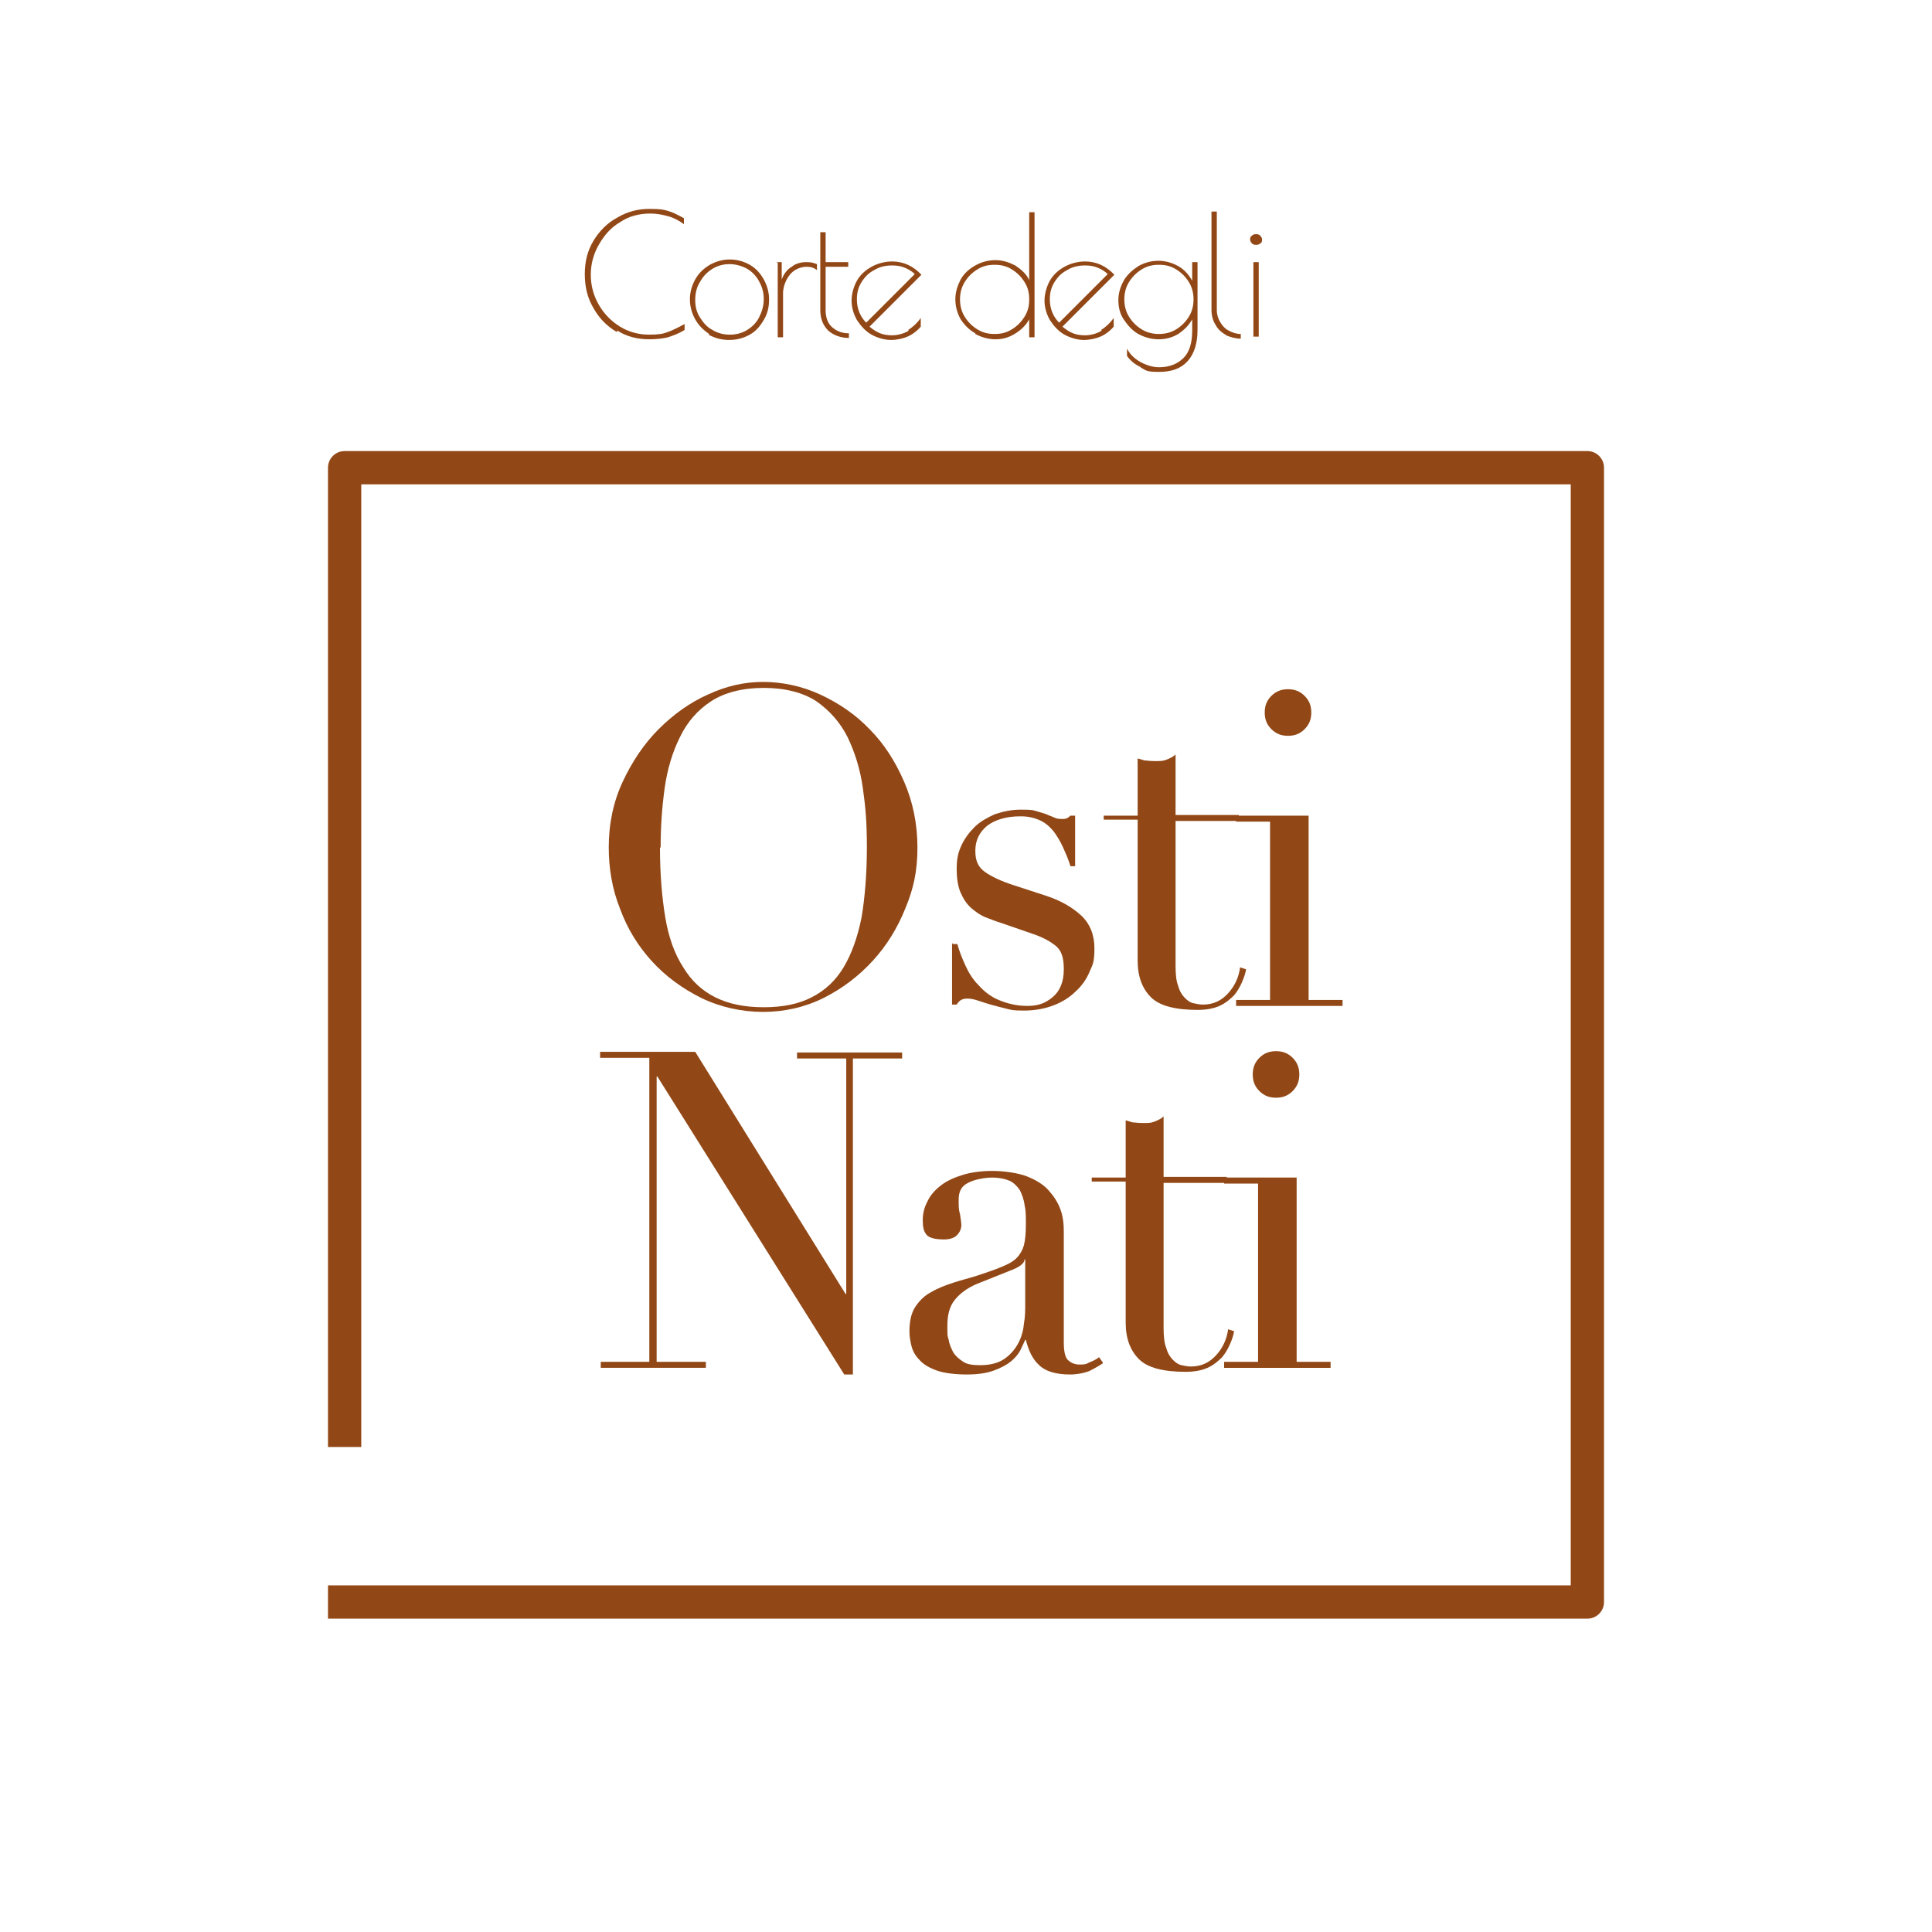 <svg xmlns="http://www.w3.org/2000/svg" id="Livello_1" data-name="Livello 1" viewBox="0 0 290.4 290.4"><defs><style>      .cls-1 {        fill: #924816;        stroke-width: 0px;      }      .cls-2 {        fill: none;        stroke: #924816;        stroke-linecap: square;        stroke-linejoin: round;        stroke-width: 5px;      }    </style></defs><g><path class="cls-1" d="M91.5,127.4c0-3.6.7-6.9,2.1-9.9,1.4-3,3.2-5.7,5.4-7.9,2.2-2.2,4.7-4,7.4-5.2,2.8-1.3,5.5-1.9,8.3-1.9s5.8.6,8.6,1.9c2.8,1.3,5.3,3,7.4,5.2,2.2,2.2,3.9,4.9,5.2,7.9,1.3,3,2,6.3,2,9.9s-.6,6.2-1.8,9.1c-1.2,3-2.8,5.6-4.9,7.9-2.1,2.3-4.6,4.2-7.4,5.6-2.8,1.4-5.9,2.1-9.1,2.1s-6.4-.7-9.3-2.1c-2.8-1.4-5.3-3.2-7.4-5.5-2.1-2.3-3.7-4.9-4.8-7.9-1.2-3-1.7-6.1-1.7-9.3ZM99.2,127.4c0,4,.3,7.5.8,10.5.5,3,1.4,5.5,2.7,7.5,1.2,2,2.8,3.5,4.8,4.5,2,1,4.4,1.5,7.3,1.5s5.3-.5,7.2-1.5c2-1,3.6-2.5,4.8-4.5,1.2-2,2.1-4.5,2.7-7.5.5-3,.8-6.5.8-10.5s-.2-6-.6-8.9-1.2-5.4-2.3-7.7c-1.1-2.2-2.7-4-4.7-5.4-2-1.3-4.7-2-7.9-2s-5.9.7-7.9,2c-2,1.3-3.6,3.1-4.7,5.4-1.1,2.2-1.9,4.8-2.3,7.7s-.6,5.8-.6,8.9Z"></path><path class="cls-1" d="M143.2,141.9h.7c.3,1.1.7,2.1,1.2,3.2.5,1.1,1.1,2.1,2,3,.8.9,1.8,1.7,3,2.2s2.6.9,4.3.9,2.7-.4,3.8-1.3c1.1-.9,1.7-2.3,1.7-4.2s-.4-2.9-1.3-3.6c-.9-.7-1.9-1.2-3-1.6l-5.2-1.8c-.7-.2-1.4-.5-2.2-.8-.8-.3-1.5-.8-2.2-1.4s-1.2-1.4-1.6-2.3c-.4-.9-.6-2.1-.6-3.6s.2-2.4.7-3.5c.5-1.1,1.2-2,2-2.8s1.9-1.4,3-1.9c1.2-.4,2.5-.7,3.8-.7s1.8,0,2.4.2c.6.2,1.1.3,1.6.5.4.2.8.3,1.2.5.4.2.8.2,1.3.2s.8-.2,1.1-.5h.7v7.6h-.7c-.3-1-.7-1.9-1.1-2.8s-.9-1.7-1.4-2.4c-.6-.7-1.2-1.3-2.1-1.7s-1.8-.6-2.9-.6c-2.1,0-3.8.5-5,1.4-1.2,1-1.8,2.2-1.8,3.8s.5,2.5,1.5,3.2c1,.7,2.5,1.4,4.4,2l4.9,1.6c2.1.7,3.8,1.7,5.1,2.9,1.3,1.2,2,2.9,2,4.9s-.2,2.4-.7,3.5c-.5,1.2-1.2,2.2-2.1,3-.9.9-2,1.6-3.3,2.1-1.3.5-2.8.8-4.5.8s-1.9-.1-2.7-.3c-.8-.2-1.6-.4-2.3-.6s-1.3-.4-1.9-.6c-.6-.2-1.1-.3-1.6-.3s-.8.1-1.1.3c-.2.2-.4.4-.5.6h-.7v-9.3Z"></path><path class="cls-1" d="M165.9,122.6h5.1v-8.6c.4.1.7.2,1,.3.3,0,.8.1,1.6.1s1.2,0,1.7-.2c.5-.2,1-.4,1.4-.8v9.1h9.5v.9h-9.5v21.8c0,1.2.1,2.3.4,3,.2.8.6,1.4,1,1.8s.8.7,1.3.8.9.2,1.4.2c1.6,0,2.8-.6,3.8-1.7s1.6-2.4,1.8-3.9l.9.3c-.1.6-.3,1.2-.6,1.9s-.7,1.4-1.2,2c-.6.6-1.3,1.2-2.2,1.6-.9.4-2,.6-3.3.6-3.3,0-5.7-.6-7-1.9-1.3-1.3-2-3.1-2-5.5v-21.2h-5.1v-.9Z"></path><path class="cls-1" d="M185.8,150.3h5.1v-26.8h-5.1v-.9h10.9v27.7h5.1v.9h-16v-.9ZM190.1,107.1c0-1,.3-1.8,1-2.5.7-.7,1.5-1,2.5-1s1.8.3,2.5,1c.7.7,1,1.5,1,2.5s-.3,1.8-1,2.5c-.7.7-1.5,1-2.5,1s-1.8-.3-2.5-1c-.7-.7-1-1.5-1-2.5Z"></path><path class="cls-1" d="M90.2,204.7h7.4v-45.7h-7.4v-.9h14.3l22.6,36.4h.1v-35.4h-7.4v-.9h15.8v.9h-7.4v47.5h-1.3l-28.1-44.8h-.1v42.9h7.4v.9h-15.8v-.9Z"></path><path class="cls-1" d="M165.8,204.9c-.6.4-1.3.8-2.1,1.2-.8.3-1.8.5-2.9.5-2.1,0-3.7-.5-4.6-1.4-1-.9-1.6-2.2-2-3.8h-.1c-.2.4-.4.9-.7,1.5-.3.6-.8,1.2-1.4,1.7s-1.5,1-2.6,1.4c-1.1.4-2.4.6-4.1.6s-3.4-.2-4.5-.6c-1.1-.4-2-.9-2.6-1.6-.6-.6-1-1.3-1.2-2.1-.2-.8-.3-1.5-.3-2.2,0-1.6.3-2.8.9-3.7s1.4-1.7,2.4-2.2c1-.6,2.1-1,3.3-1.4,1.2-.4,2.5-.7,3.7-1.1,1.5-.5,2.7-.9,3.6-1.3,1-.4,1.7-.8,2.2-1.3.5-.5.9-1.2,1.1-1.9.2-.8.3-1.8.3-3.2s0-2-.2-2.9c-.1-.8-.4-1.6-.7-2.2-.4-.6-.9-1.1-1.5-1.4-.7-.3-1.6-.5-2.7-.5s-2.7.3-3.6.8c-1,.5-1.4,1.3-1.4,2.5s0,1.5.2,2.2c.1.7.2,1.3.2,1.6,0,.6-.2,1.1-.7,1.6-.4.4-1.1.6-1.9.6-1.5,0-2.4-.3-2.7-.8-.4-.5-.5-1.2-.5-2.1s.2-1.9.7-2.8c.4-.9,1.1-1.7,2-2.4.9-.7,2-1.2,3.3-1.6s2.8-.6,4.5-.6,3.8.3,5.1.8,2.5,1.2,3.3,2.1c.8.9,1.4,1.8,1.8,2.9.4,1.1.5,2.2.5,3.4v16.6c0,1.3.2,2.2.6,2.6.4.4,1,.7,1.7.7s1,0,1.5-.3c.5-.2,1-.4,1.5-.8l.5.7ZM154.1,189.3h-.1c0,.6-.8,1.2-2.2,1.7l-5,2c-1.4.6-2.5,1.4-3.3,2.4-.8,1-1.1,2.3-1.1,3.9s0,1.4.2,2.1c.1.7.4,1.3.7,1.9.4.6.9,1,1.5,1.4.6.4,1.5.5,2.5.5,1.5,0,2.7-.3,3.6-.9.9-.6,1.6-1.4,2.1-2.3s.8-1.9.9-3c.2-1.1.2-2.1.2-3v-6.7Z"></path><path class="cls-1" d="M164.1,177h5.1v-8.6c.4.1.7.2,1,.3.3,0,.8.1,1.6.1s1.2,0,1.7-.2c.5-.2,1-.4,1.4-.8v9.1h9.5v.9h-9.5v21.8c0,1.2.1,2.3.4,3,.2.8.6,1.4,1,1.8s.8.7,1.3.8.9.2,1.4.2c1.6,0,2.8-.6,3.8-1.7s1.6-2.4,1.8-3.9l.9.3c-.1.6-.3,1.2-.6,1.9s-.7,1.4-1.2,2c-.6.6-1.3,1.2-2.2,1.6-.9.4-2,.6-3.3.6-3.3,0-5.7-.6-7-1.9-1.3-1.3-2-3.1-2-5.5v-21.2h-5.1v-.9Z"></path><path class="cls-1" d="M184,204.7h5.1v-26.8h-5.1v-.9h10.9v27.7h5.1v.9h-16v-.9ZM188.3,161.5c0-1,.3-1.8,1-2.5.7-.7,1.5-1,2.5-1s1.8.3,2.5,1c.7.7,1,1.5,1,2.5s-.3,1.8-1,2.5c-.7.7-1.5,1-2.5,1s-1.8-.3-2.5-1c-.7-.7-1-1.5-1-2.5Z"></path></g><polyline class="cls-2" points="51.8 215 51.8 70.3 238.6 70.3 238.6 240.8 51.8 240.8"></polyline><g><path class="cls-1" d="M92.7,49.9c-1.5-.9-2.6-2-3.5-3.6-.9-1.5-1.3-3.2-1.3-5.1s.4-3.5,1.3-5c.9-1.5,2.1-2.7,3.6-3.5,1.5-.9,3.1-1.3,4.8-1.3s2.1.1,2.8.3c.7.2,1.5.6,2.4,1.1v.9c-.8-.6-1.6-1-2.4-1.2-.7-.2-1.6-.4-2.7-.4-1.6,0-3.2.4-4.5,1.3-1.4.8-2.4,2-3.2,3.4-.8,1.4-1.2,2.9-1.2,4.5s.4,3.1,1.2,4.5c.8,1.4,1.9,2.5,3.2,3.3,1.3.8,2.8,1.2,4.3,1.2s2.1-.1,2.9-.4,1.6-.7,2.5-1.2v.9c-.8.5-1.6.8-2.5,1.1-.8.2-1.8.3-2.8.3-1.8,0-3.4-.4-4.8-1.3Z"></path><path class="cls-1" d="M106.6,50.2c-.9-.6-1.6-1.3-2.1-2.2-.5-.9-.8-1.9-.8-3s.3-2.1.8-3c.5-.9,1.2-1.6,2.2-2.2.9-.5,1.9-.8,3-.8s2.1.3,3,.8c.9.5,1.6,1.3,2.1,2.2.5.9.8,1.9.8,3s-.2,2.1-.8,3.1-1.2,1.7-2.1,2.2c-.9.5-1.9.8-3.1.8s-2.2-.3-3.1-.8ZM112.3,49.6c.8-.5,1.4-1.1,1.8-1.9.4-.8.7-1.7.7-2.7s-.2-1.8-.7-2.7c-.4-.8-1.1-1.5-1.8-1.9s-1.7-.7-2.6-.7-1.8.2-2.6.7c-.8.5-1.4,1.1-1.9,2-.5.8-.7,1.7-.7,2.7s.2,1.8.7,2.6c.5.8,1.1,1.5,1.9,1.9.8.5,1.7.7,2.6.7s1.8-.2,2.6-.7Z"></path><path class="cls-1" d="M116.7,39.4h.8v2.6c.3-.8.8-1.5,1.5-1.9.6-.5,1.4-.7,2.2-.7s1,.1,1.6.3v.9c-.5-.4-1-.5-1.6-.5s-1.2.2-1.7.5c-.6.4-1,.9-1.3,1.5-.3.6-.5,1.3-.5,2v6.6h-.8v-11.2Z"></path><path class="cls-1" d="M124.5,49.7c-.8-.8-1.2-1.8-1.2-3.1v-11.7h.8v4.5h3.4v.7h-3.4v6.5c0,1.1.3,2,1,2.6s1.5.9,2.5.9v.7c-1.2,0-2.3-.4-3.1-1.1Z"></path><path class="cls-1" d="M136.5,49.6c.8-.5,1.4-1.1,1.9-1.8v1.3c-.6.7-1.3,1.2-2,1.5-.7.3-1.6.5-2.5.5s-2-.3-2.9-.8c-.9-.5-1.6-1.3-2.2-2.2-.5-.9-.8-1.9-.8-2.9s.3-2.1.8-3,1.3-1.6,2.2-2.1,2-.8,3.1-.8c1.7,0,3.2.7,4.4,2l-7.8,7.8c.6.5,1.1.8,1.6,1,.5.2,1.1.3,1.8.3s1.7-.2,2.5-.7ZM130.2,48.5l7.3-7.3c-.5-.5-1.1-.8-1.6-1-.5-.2-1.1-.3-1.8-.3-1,0-1.9.2-2.7.7-.8.4-1.4,1-1.9,1.8-.5.8-.7,1.6-.7,2.6,0,1.4.5,2.6,1.4,3.5Z"></path><path class="cls-1" d="M146.6,50.1c-.9-.5-1.6-1.2-2.2-2.1-.5-.9-.8-1.9-.8-3s.3-2,.8-3c.5-.9,1.3-1.6,2.2-2.1s1.9-.8,3-.8,2,.3,3,.8c.9.6,1.7,1.3,2.1,2.2v-10.2h.8v18.8h-.8v-2.7c-.5.9-1.2,1.6-2.2,2.2s-1.9.8-2.9.8-2.1-.3-3-.8ZM152.1,49.5c.8-.5,1.4-1.1,1.9-1.9.5-.8.7-1.6.7-2.6s-.2-1.8-.7-2.6-1.1-1.4-1.9-1.9-1.6-.7-2.6-.7-1.8.2-2.6.7c-.8.5-1.4,1.1-1.9,1.9s-.7,1.7-.7,2.6.2,1.8.7,2.6c.5.8,1.1,1.4,1.9,1.9.8.5,1.6.7,2.6.7s1.8-.2,2.6-.7Z"></path><path class="cls-1" d="M165.5,49.6c.8-.5,1.4-1.1,1.9-1.8v1.3c-.6.7-1.3,1.2-2,1.5-.7.3-1.6.5-2.5.5s-2-.3-2.9-.8c-.9-.5-1.6-1.3-2.2-2.2-.5-.9-.8-1.9-.8-2.9s.3-2.1.8-3,1.3-1.6,2.2-2.1,2-.8,3.1-.8c1.7,0,3.2.7,4.4,2l-7.8,7.8c.6.5,1.1.8,1.6,1,.5.2,1.1.3,1.8.3s1.7-.2,2.5-.7ZM159.2,48.5l7.3-7.3c-.5-.5-1.1-.8-1.6-1-.5-.2-1.1-.3-1.8-.3-1,0-1.9.2-2.7.7-.8.4-1.4,1-1.9,1.8-.5.8-.7,1.6-.7,2.6,0,1.4.5,2.6,1.4,3.5Z"></path><path class="cls-1" d="M171.5,55.2c-.9-.4-1.6-1-2.1-1.7v-1.1c.4.8,1.1,1.5,2,2,.9.5,1.9.8,2.8.8,1.6,0,2.8-.5,3.7-1.4.9-.9,1.3-2.3,1.3-4.1v-1.7c-.5.9-1.2,1.6-2.1,2.2-1,.6-2,.8-3,.8s-2.1-.3-3-.8c-.9-.5-1.6-1.3-2.2-2.2s-.8-1.9-.8-2.9.3-2,.8-2.9,1.3-1.6,2.2-2.2c.9-.5,1.9-.8,3-.8s2.1.3,3,.8,1.6,1.3,2.1,2.2v-2.8h.8v10.2c0,2-.5,3.6-1.5,4.7-1,1.1-2.4,1.6-4.3,1.6s-1.9-.2-2.8-.7ZM176.8,49.5c.8-.5,1.4-1.1,1.9-1.9.5-.8.7-1.7.7-2.6s-.2-1.8-.7-2.6c-.5-.8-1.1-1.4-1.9-1.9-.8-.5-1.6-.7-2.6-.7s-1.8.2-2.6.7c-.8.5-1.4,1.1-1.9,1.9-.5.8-.7,1.7-.7,2.6s.2,1.8.7,2.6c.5.8,1.1,1.4,1.9,1.9.8.5,1.7.7,2.6.7s1.8-.2,2.6-.7Z"></path><path class="cls-1" d="M184.2,50.3c-.7-.4-1.2-.9-1.5-1.5-.4-.6-.6-1.4-.6-2.2v-14.8h.8v14.8c0,.7.2,1.3.5,1.8.3.5.7,1,1.3,1.3s1.1.5,1.8.5v.7c-.8,0-1.5-.2-2.2-.5Z"></path><path class="cls-1" d="M188.2,36.6c-.2-.2-.3-.4-.3-.6s0-.4.3-.6c.2-.2.4-.2.6-.2s.4,0,.6.2.3.4.3.6,0,.5-.3.6c-.2.2-.4.2-.6.2s-.4,0-.6-.2ZM188.4,39.4h.8v11.2h-.8v-11.2Z"></path></g></svg>